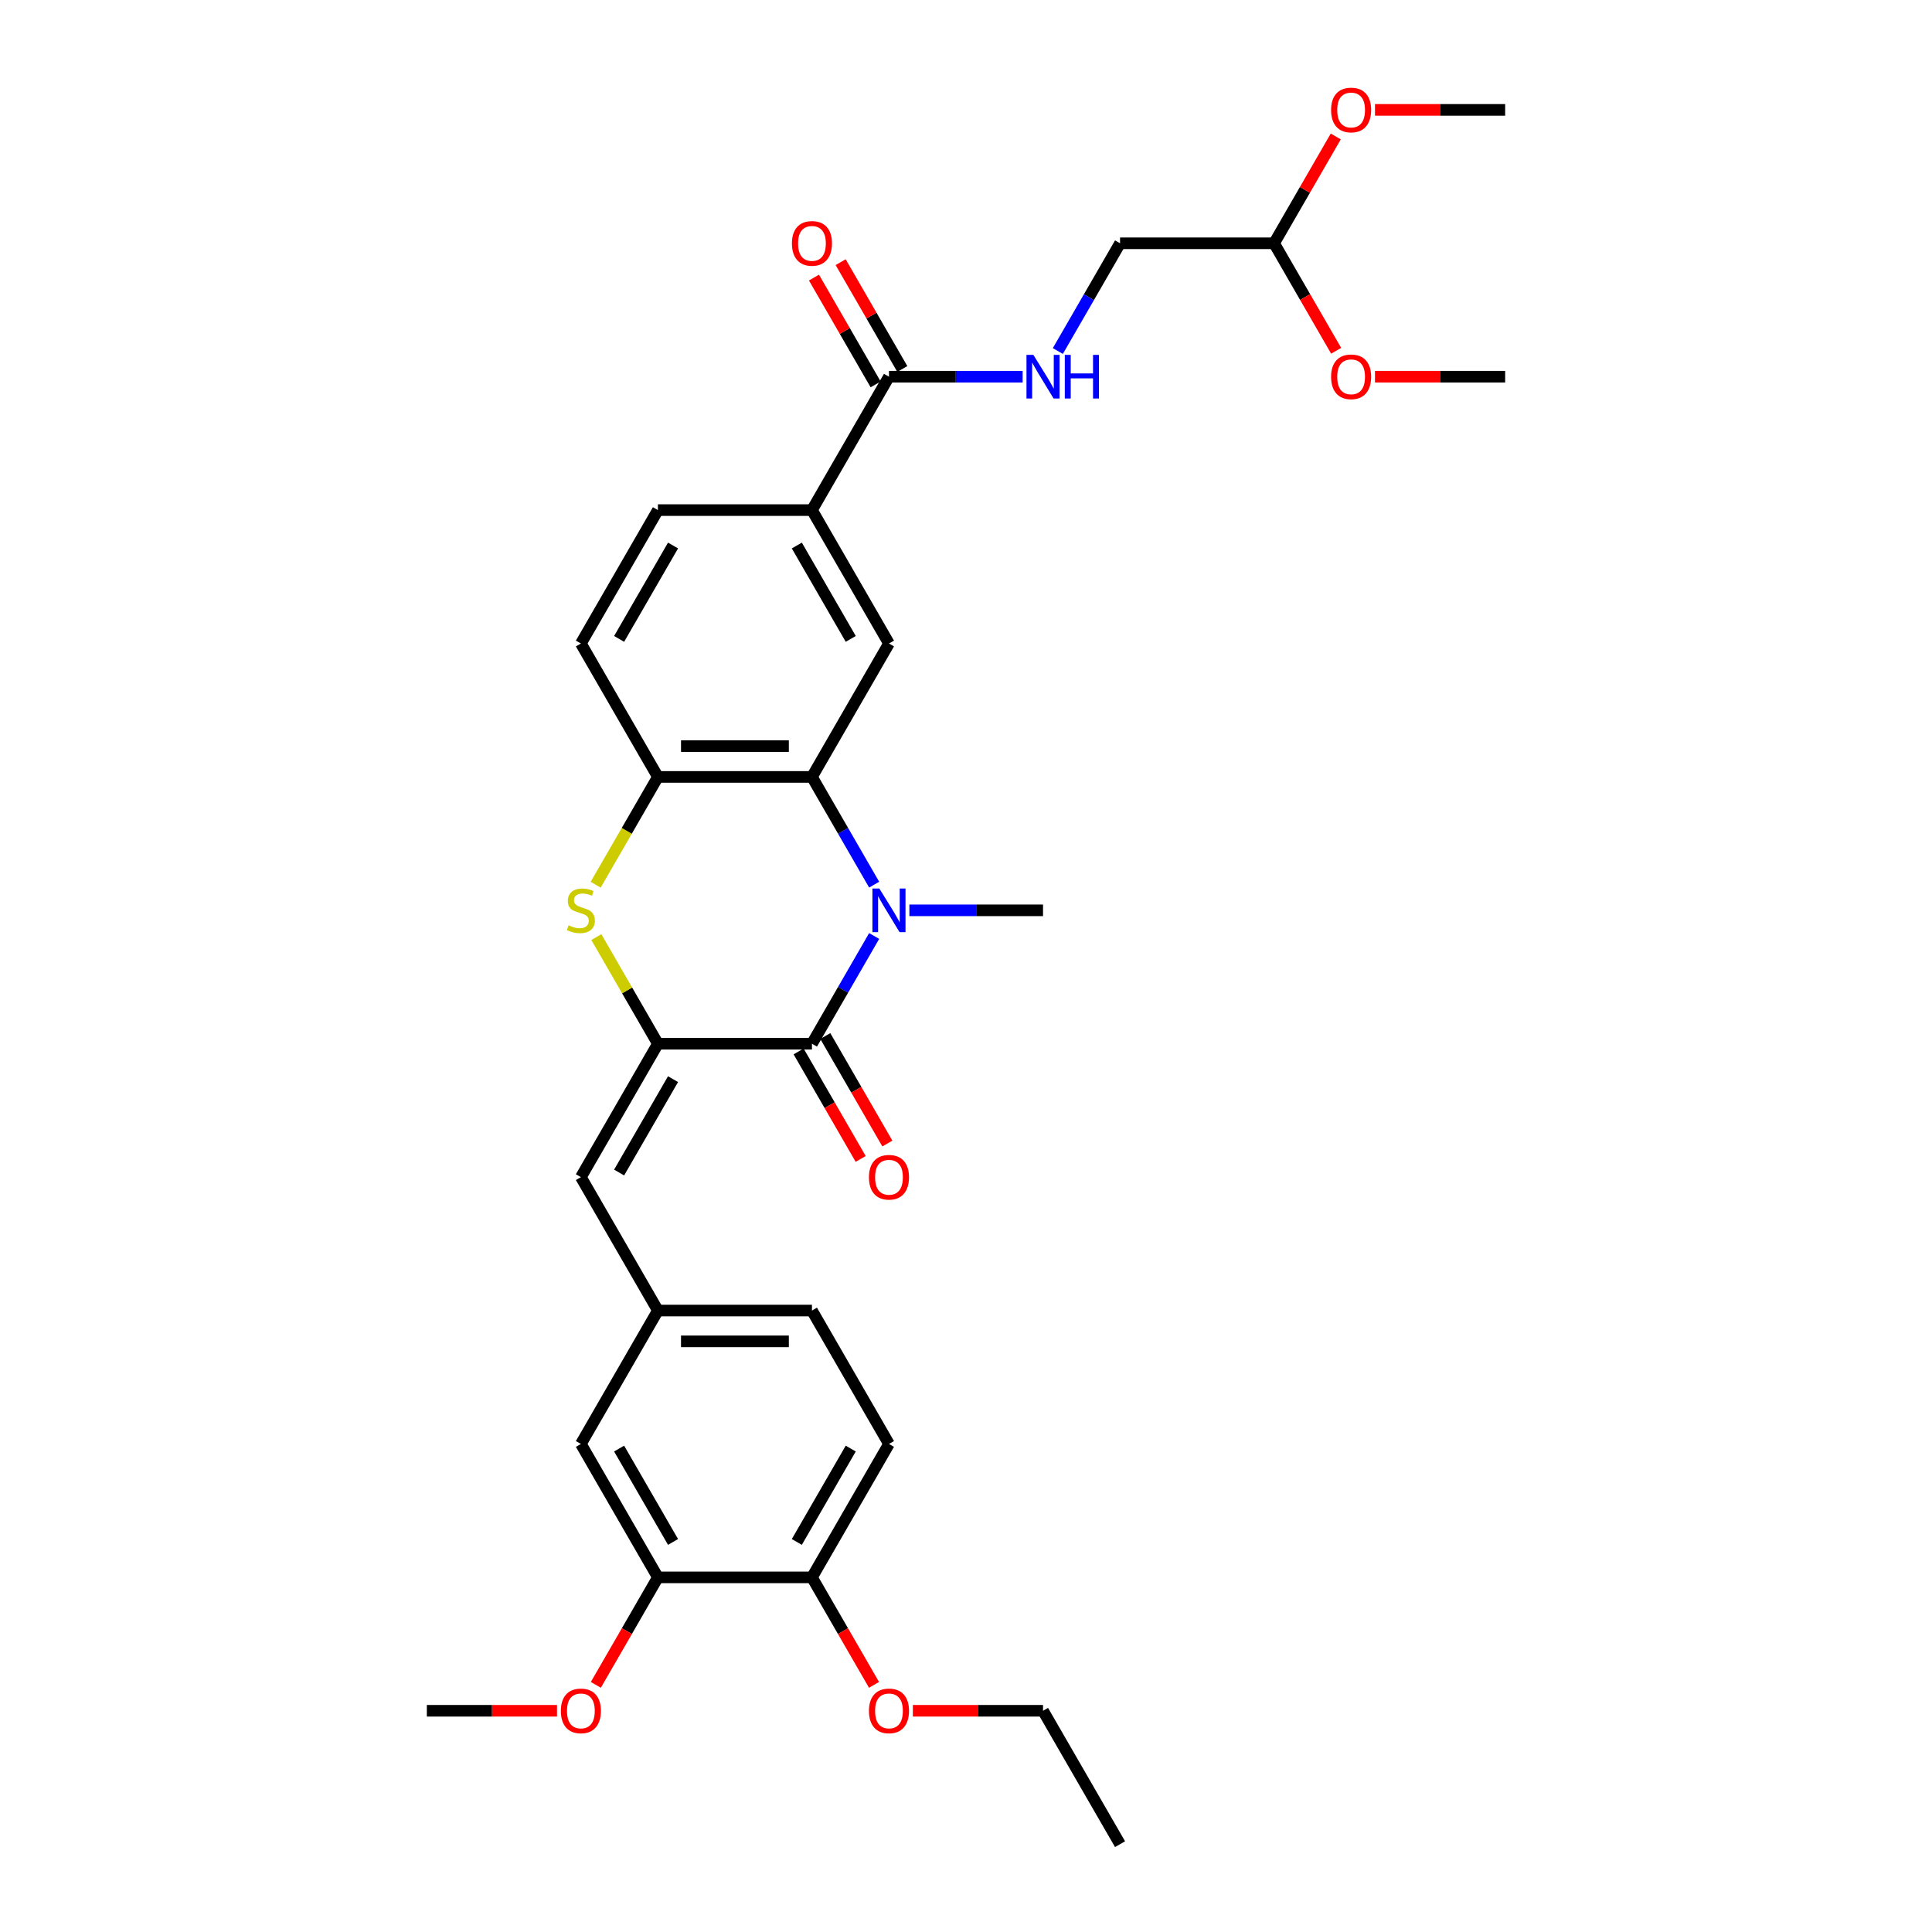 <?xml version='1.0' encoding='iso-8859-1'?>
<svg version='1.1' baseProfile='full'
              xmlns='http://www.w3.org/2000/svg'
                      xmlns:rdkit='http://www.rdkit.org/xml'
                      xmlns:xlink='http://www.w3.org/1999/xlink'
                  xml:space='preserve'
width='1000px' height='1000px' viewBox='0 0 1000 1000'>
<!-- END OF HEADER -->
<rect style='opacity:1.0;fill:#FFFFFF;stroke:none' width='1000' height='1000' x='0' y='0'> </rect>
<path class='bond-1' d='M 452.464,484.467 L 436.365,512.351' style='fill:none;fill-rule:evenodd;stroke:#0000FF;stroke-width:6px;stroke-linecap:butt;stroke-linejoin:miter;stroke-opacity:1' />
<path class='bond-1' d='M 436.365,512.351 L 420.266,540.235' style='fill:none;fill-rule:evenodd;stroke:#000000;stroke-width:6px;stroke-linecap:butt;stroke-linejoin:miter;stroke-opacity:1' />
<path class='bond-2' d='M 452.464,457.899 L 436.365,430.015' style='fill:none;fill-rule:evenodd;stroke:#0000FF;stroke-width:6px;stroke-linecap:butt;stroke-linejoin:miter;stroke-opacity:1' />
<path class='bond-2' d='M 436.365,430.015 L 420.266,402.131' style='fill:none;fill-rule:evenodd;stroke:#000000;stroke-width:6px;stroke-linecap:butt;stroke-linejoin:miter;stroke-opacity:1' />
<path class='bond-21' d='M 470.69,471.183 L 505.278,471.183' style='fill:none;fill-rule:evenodd;stroke:#0000FF;stroke-width:6px;stroke-linecap:butt;stroke-linejoin:miter;stroke-opacity:1' />
<path class='bond-21' d='M 505.278,471.183 L 539.867,471.183' style='fill:none;fill-rule:evenodd;stroke:#000000;stroke-width:6px;stroke-linecap:butt;stroke-linejoin:miter;stroke-opacity:1' />
<path class='bond-0' d='M 340.532,540.235 L 420.266,540.235' style='fill:none;fill-rule:evenodd;stroke:#000000;stroke-width:6px;stroke-linecap:butt;stroke-linejoin:miter;stroke-opacity:1' />
<path class='bond-5' d='M 340.532,540.235 L 300.665,609.287' style='fill:none;fill-rule:evenodd;stroke:#000000;stroke-width:6px;stroke-linecap:butt;stroke-linejoin:miter;stroke-opacity:1' />
<path class='bond-5' d='M 348.362,558.566 L 320.455,606.902' style='fill:none;fill-rule:evenodd;stroke:#000000;stroke-width:6px;stroke-linecap:butt;stroke-linejoin:miter;stroke-opacity:1' />
<path class='bond-32' d='M 340.532,540.235 L 324.599,512.638' style='fill:none;fill-rule:evenodd;stroke:#000000;stroke-width:6px;stroke-linecap:butt;stroke-linejoin:miter;stroke-opacity:1' />
<path class='bond-32' d='M 324.599,512.638 L 308.666,485.041' style='fill:none;fill-rule:evenodd;stroke:#CCCC00;stroke-width:6px;stroke-linecap:butt;stroke-linejoin:miter;stroke-opacity:1' />
<path class='bond-11' d='M 413.361,544.222 L 429.423,572.042' style='fill:none;fill-rule:evenodd;stroke:#000000;stroke-width:6px;stroke-linecap:butt;stroke-linejoin:miter;stroke-opacity:1' />
<path class='bond-11' d='M 429.423,572.042 L 445.485,599.862' style='fill:none;fill-rule:evenodd;stroke:#FF0000;stroke-width:6px;stroke-linecap:butt;stroke-linejoin:miter;stroke-opacity:1' />
<path class='bond-11' d='M 427.171,536.248 L 443.233,564.068' style='fill:none;fill-rule:evenodd;stroke:#000000;stroke-width:6px;stroke-linecap:butt;stroke-linejoin:miter;stroke-opacity:1' />
<path class='bond-11' d='M 443.233,564.068 L 459.295,591.889' style='fill:none;fill-rule:evenodd;stroke:#FF0000;stroke-width:6px;stroke-linecap:butt;stroke-linejoin:miter;stroke-opacity:1' />
<path class='bond-4' d='M 420.266,402.131 L 340.532,402.131' style='fill:none;fill-rule:evenodd;stroke:#000000;stroke-width:6px;stroke-linecap:butt;stroke-linejoin:miter;stroke-opacity:1' />
<path class='bond-4' d='M 408.306,386.184 L 352.492,386.184' style='fill:none;fill-rule:evenodd;stroke:#000000;stroke-width:6px;stroke-linecap:butt;stroke-linejoin:miter;stroke-opacity:1' />
<path class='bond-6' d='M 420.266,402.131 L 460.133,333.08' style='fill:none;fill-rule:evenodd;stroke:#000000;stroke-width:6px;stroke-linecap:butt;stroke-linejoin:miter;stroke-opacity:1' />
<path class='bond-3' d='M 308.316,457.931 L 324.424,430.031' style='fill:none;fill-rule:evenodd;stroke:#CCCC00;stroke-width:6px;stroke-linecap:butt;stroke-linejoin:miter;stroke-opacity:1' />
<path class='bond-3' d='M 324.424,430.031 L 340.532,402.131' style='fill:none;fill-rule:evenodd;stroke:#000000;stroke-width:6px;stroke-linecap:butt;stroke-linejoin:miter;stroke-opacity:1' />
<path class='bond-15' d='M 340.532,402.131 L 300.665,333.08' style='fill:none;fill-rule:evenodd;stroke:#000000;stroke-width:6px;stroke-linecap:butt;stroke-linejoin:miter;stroke-opacity:1' />
<path class='bond-12' d='M 300.665,609.287 L 340.532,678.338' style='fill:none;fill-rule:evenodd;stroke:#000000;stroke-width:6px;stroke-linecap:butt;stroke-linejoin:miter;stroke-opacity:1' />
<path class='bond-8' d='M 460.133,333.08 L 420.266,264.028' style='fill:none;fill-rule:evenodd;stroke:#000000;stroke-width:6px;stroke-linecap:butt;stroke-linejoin:miter;stroke-opacity:1' />
<path class='bond-8' d='M 440.343,330.695 L 412.436,282.359' style='fill:none;fill-rule:evenodd;stroke:#000000;stroke-width:6px;stroke-linecap:butt;stroke-linejoin:miter;stroke-opacity:1' />
<path class='bond-7' d='M 460.133,194.976 L 420.266,264.028' style='fill:none;fill-rule:evenodd;stroke:#000000;stroke-width:6px;stroke-linecap:butt;stroke-linejoin:miter;stroke-opacity:1' />
<path class='bond-9' d='M 460.133,194.976 L 494.722,194.976' style='fill:none;fill-rule:evenodd;stroke:#000000;stroke-width:6px;stroke-linecap:butt;stroke-linejoin:miter;stroke-opacity:1' />
<path class='bond-9' d='M 494.722,194.976 L 529.31,194.976' style='fill:none;fill-rule:evenodd;stroke:#0000FF;stroke-width:6px;stroke-linecap:butt;stroke-linejoin:miter;stroke-opacity:1' />
<path class='bond-16' d='M 467.038,190.989 L 451.077,163.344' style='fill:none;fill-rule:evenodd;stroke:#000000;stroke-width:6px;stroke-linecap:butt;stroke-linejoin:miter;stroke-opacity:1' />
<path class='bond-16' d='M 451.077,163.344 L 435.117,135.7' style='fill:none;fill-rule:evenodd;stroke:#FF0000;stroke-width:6px;stroke-linecap:butt;stroke-linejoin:miter;stroke-opacity:1' />
<path class='bond-16' d='M 453.228,198.963 L 437.267,171.318' style='fill:none;fill-rule:evenodd;stroke:#000000;stroke-width:6px;stroke-linecap:butt;stroke-linejoin:miter;stroke-opacity:1' />
<path class='bond-16' d='M 437.267,171.318 L 421.306,143.673' style='fill:none;fill-rule:evenodd;stroke:#FF0000;stroke-width:6px;stroke-linecap:butt;stroke-linejoin:miter;stroke-opacity:1' />
<path class='bond-17' d='M 420.266,264.028 L 340.532,264.028' style='fill:none;fill-rule:evenodd;stroke:#000000;stroke-width:6px;stroke-linecap:butt;stroke-linejoin:miter;stroke-opacity:1' />
<path class='bond-20' d='M 547.536,181.692 L 563.635,153.808' style='fill:none;fill-rule:evenodd;stroke:#0000FF;stroke-width:6px;stroke-linecap:butt;stroke-linejoin:miter;stroke-opacity:1' />
<path class='bond-20' d='M 563.635,153.808 L 579.734,125.924' style='fill:none;fill-rule:evenodd;stroke:#000000;stroke-width:6px;stroke-linecap:butt;stroke-linejoin:miter;stroke-opacity:1' />
<path class='bond-10' d='M 340.532,816.442 L 300.665,747.39' style='fill:none;fill-rule:evenodd;stroke:#000000;stroke-width:6px;stroke-linecap:butt;stroke-linejoin:miter;stroke-opacity:1' />
<path class='bond-10' d='M 348.362,798.111 L 320.455,749.775' style='fill:none;fill-rule:evenodd;stroke:#000000;stroke-width:6px;stroke-linecap:butt;stroke-linejoin:miter;stroke-opacity:1' />
<path class='bond-23' d='M 340.532,816.442 L 324.47,844.262' style='fill:none;fill-rule:evenodd;stroke:#000000;stroke-width:6px;stroke-linecap:butt;stroke-linejoin:miter;stroke-opacity:1' />
<path class='bond-23' d='M 324.47,844.262 L 308.408,872.082' style='fill:none;fill-rule:evenodd;stroke:#FF0000;stroke-width:6px;stroke-linecap:butt;stroke-linejoin:miter;stroke-opacity:1' />
<path class='bond-34' d='M 340.532,816.442 L 420.266,816.442' style='fill:none;fill-rule:evenodd;stroke:#000000;stroke-width:6px;stroke-linecap:butt;stroke-linejoin:miter;stroke-opacity:1' />
<path class='bond-13' d='M 340.532,678.338 L 300.665,747.39' style='fill:none;fill-rule:evenodd;stroke:#000000;stroke-width:6px;stroke-linecap:butt;stroke-linejoin:miter;stroke-opacity:1' />
<path class='bond-22' d='M 340.532,678.338 L 420.266,678.338' style='fill:none;fill-rule:evenodd;stroke:#000000;stroke-width:6px;stroke-linecap:butt;stroke-linejoin:miter;stroke-opacity:1' />
<path class='bond-22' d='M 352.492,694.285 L 408.306,694.285' style='fill:none;fill-rule:evenodd;stroke:#000000;stroke-width:6px;stroke-linecap:butt;stroke-linejoin:miter;stroke-opacity:1' />
<path class='bond-14' d='M 420.266,816.442 L 460.133,747.39' style='fill:none;fill-rule:evenodd;stroke:#000000;stroke-width:6px;stroke-linecap:butt;stroke-linejoin:miter;stroke-opacity:1' />
<path class='bond-14' d='M 412.436,798.111 L 440.343,749.775' style='fill:none;fill-rule:evenodd;stroke:#000000;stroke-width:6px;stroke-linecap:butt;stroke-linejoin:miter;stroke-opacity:1' />
<path class='bond-24' d='M 420.266,816.442 L 436.328,844.262' style='fill:none;fill-rule:evenodd;stroke:#000000;stroke-width:6px;stroke-linecap:butt;stroke-linejoin:miter;stroke-opacity:1' />
<path class='bond-24' d='M 436.328,844.262 L 452.39,872.082' style='fill:none;fill-rule:evenodd;stroke:#FF0000;stroke-width:6px;stroke-linecap:butt;stroke-linejoin:miter;stroke-opacity:1' />
<path class='bond-33' d='M 300.665,333.08 L 340.532,264.028' style='fill:none;fill-rule:evenodd;stroke:#000000;stroke-width:6px;stroke-linecap:butt;stroke-linejoin:miter;stroke-opacity:1' />
<path class='bond-33' d='M 320.455,330.695 L 348.362,282.359' style='fill:none;fill-rule:evenodd;stroke:#000000;stroke-width:6px;stroke-linecap:butt;stroke-linejoin:miter;stroke-opacity:1' />
<path class='bond-18' d='M 460.133,747.39 L 420.266,678.338' style='fill:none;fill-rule:evenodd;stroke:#000000;stroke-width:6px;stroke-linecap:butt;stroke-linejoin:miter;stroke-opacity:1' />
<path class='bond-19' d='M 659.468,125.924 L 579.734,125.924' style='fill:none;fill-rule:evenodd;stroke:#000000;stroke-width:6px;stroke-linecap:butt;stroke-linejoin:miter;stroke-opacity:1' />
<path class='bond-25' d='M 659.468,125.924 L 675.429,98.279' style='fill:none;fill-rule:evenodd;stroke:#000000;stroke-width:6px;stroke-linecap:butt;stroke-linejoin:miter;stroke-opacity:1' />
<path class='bond-25' d='M 675.429,98.279 L 691.39,70.635' style='fill:none;fill-rule:evenodd;stroke:#FF0000;stroke-width:6px;stroke-linecap:butt;stroke-linejoin:miter;stroke-opacity:1' />
<path class='bond-26' d='M 659.468,125.924 L 675.53,153.744' style='fill:none;fill-rule:evenodd;stroke:#000000;stroke-width:6px;stroke-linecap:butt;stroke-linejoin:miter;stroke-opacity:1' />
<path class='bond-26' d='M 675.53,153.744 L 691.592,181.565' style='fill:none;fill-rule:evenodd;stroke:#FF0000;stroke-width:6px;stroke-linecap:butt;stroke-linejoin:miter;stroke-opacity:1' />
<path class='bond-28' d='M 288.306,885.494 L 254.618,885.494' style='fill:none;fill-rule:evenodd;stroke:#FF0000;stroke-width:6px;stroke-linecap:butt;stroke-linejoin:miter;stroke-opacity:1' />
<path class='bond-28' d='M 254.618,885.494 L 220.931,885.494' style='fill:none;fill-rule:evenodd;stroke:#000000;stroke-width:6px;stroke-linecap:butt;stroke-linejoin:miter;stroke-opacity:1' />
<path class='bond-27' d='M 472.492,885.494 L 506.179,885.494' style='fill:none;fill-rule:evenodd;stroke:#FF0000;stroke-width:6px;stroke-linecap:butt;stroke-linejoin:miter;stroke-opacity:1' />
<path class='bond-27' d='M 506.179,885.494 L 539.867,885.494' style='fill:none;fill-rule:evenodd;stroke:#000000;stroke-width:6px;stroke-linecap:butt;stroke-linejoin:miter;stroke-opacity:1' />
<path class='bond-30' d='M 711.694,56.873 L 745.382,56.873' style='fill:none;fill-rule:evenodd;stroke:#FF0000;stroke-width:6px;stroke-linecap:butt;stroke-linejoin:miter;stroke-opacity:1' />
<path class='bond-30' d='M 745.382,56.873 L 779.069,56.873' style='fill:none;fill-rule:evenodd;stroke:#000000;stroke-width:6px;stroke-linecap:butt;stroke-linejoin:miter;stroke-opacity:1' />
<path class='bond-29' d='M 711.694,194.976 L 745.382,194.976' style='fill:none;fill-rule:evenodd;stroke:#FF0000;stroke-width:6px;stroke-linecap:butt;stroke-linejoin:miter;stroke-opacity:1' />
<path class='bond-29' d='M 745.382,194.976 L 779.069,194.976' style='fill:none;fill-rule:evenodd;stroke:#000000;stroke-width:6px;stroke-linecap:butt;stroke-linejoin:miter;stroke-opacity:1' />
<path class='bond-31' d='M 539.867,885.494 L 579.734,954.545' style='fill:none;fill-rule:evenodd;stroke:#000000;stroke-width:6px;stroke-linecap:butt;stroke-linejoin:miter;stroke-opacity:1' />
<path  class='atom-0' d='M 455.142 459.893
L 462.541 471.853
Q 463.274 473.033, 464.455 475.17
Q 465.635 477.307, 465.698 477.434
L 465.698 459.893
L 468.696 459.893
L 468.696 482.473
L 465.603 482.473
L 457.661 469.397
Q 456.736 467.866, 455.748 466.112
Q 454.791 464.358, 454.504 463.816
L 454.504 482.473
L 451.569 482.473
L 451.569 459.893
L 455.142 459.893
' fill='#0000FF'/>
<path  class='atom-4' d='M 294.286 478.933
Q 294.541 479.029, 295.594 479.475
Q 296.646 479.922, 297.794 480.209
Q 298.974 480.464, 300.123 480.464
Q 302.259 480.464, 303.503 479.444
Q 304.747 478.391, 304.747 476.573
Q 304.747 475.329, 304.109 474.564
Q 303.503 473.798, 302.546 473.384
Q 301.59 472.969, 299.995 472.491
Q 297.986 471.885, 296.774 471.311
Q 295.594 470.737, 294.732 469.525
Q 293.903 468.313, 293.903 466.271
Q 293.903 463.433, 295.817 461.679
Q 297.762 459.925, 301.59 459.925
Q 304.205 459.925, 307.171 461.168
L 306.437 463.624
Q 303.727 462.508, 301.685 462.508
Q 299.485 462.508, 298.273 463.433
Q 297.061 464.326, 297.093 465.889
Q 297.093 467.101, 297.699 467.834
Q 298.336 468.568, 299.23 468.982
Q 300.154 469.397, 301.685 469.875
Q 303.727 470.513, 304.938 471.151
Q 306.15 471.789, 307.012 473.097
Q 307.905 474.372, 307.905 476.573
Q 307.905 479.699, 305.8 481.389
Q 303.727 483.048, 300.25 483.048
Q 298.241 483.048, 296.71 482.601
Q 295.211 482.186, 293.425 481.453
L 294.286 478.933
' fill='#CCCC00'/>
<path  class='atom-10' d='M 534.876 183.686
L 542.275 195.646
Q 543.009 196.826, 544.189 198.963
Q 545.369 201.1, 545.432 201.227
L 545.432 183.686
L 548.431 183.686
L 548.431 206.266
L 545.337 206.266
L 537.395 193.19
Q 536.47 191.659, 535.482 189.905
Q 534.525 188.151, 534.238 187.609
L 534.238 206.266
L 531.304 206.266
L 531.304 183.686
L 534.876 183.686
' fill='#0000FF'/>
<path  class='atom-10' d='M 551.141 183.686
L 554.203 183.686
L 554.203 193.286
L 565.749 193.286
L 565.749 183.686
L 568.811 183.686
L 568.811 206.266
L 565.749 206.266
L 565.749 195.837
L 554.203 195.837
L 554.203 206.266
L 551.141 206.266
L 551.141 183.686
' fill='#0000FF'/>
<path  class='atom-12' d='M 449.768 609.35
Q 449.768 603.928, 452.447 600.899
Q 455.126 597.869, 460.133 597.869
Q 465.14 597.869, 467.819 600.899
Q 470.498 603.928, 470.498 609.35
Q 470.498 614.836, 467.787 617.962
Q 465.076 621.055, 460.133 621.055
Q 455.158 621.055, 452.447 617.962
Q 449.768 614.868, 449.768 609.35
M 460.133 618.504
Q 463.577 618.504, 465.427 616.208
Q 467.309 613.879, 467.309 609.35
Q 467.309 604.917, 465.427 602.685
Q 463.577 600.42, 460.133 600.42
Q 456.688 600.42, 454.807 602.653
Q 452.957 604.885, 452.957 609.35
Q 452.957 613.911, 454.807 616.208
Q 456.688 618.504, 460.133 618.504
' fill='#FF0000'/>
<path  class='atom-17' d='M 409.9 125.988
Q 409.9 120.566, 412.58 117.536
Q 415.259 114.506, 420.266 114.506
Q 425.273 114.506, 427.952 117.536
Q 430.631 120.566, 430.631 125.988
Q 430.631 131.474, 427.92 134.599
Q 425.209 137.693, 420.266 137.693
Q 415.29 137.693, 412.58 134.599
Q 409.9 131.506, 409.9 125.988
M 420.266 135.142
Q 423.71 135.142, 425.56 132.845
Q 427.442 130.517, 427.442 125.988
Q 427.442 121.555, 425.56 119.322
Q 423.71 117.058, 420.266 117.058
Q 416.821 117.058, 414.94 119.29
Q 413.09 121.523, 413.09 125.988
Q 413.09 130.549, 414.94 132.845
Q 416.821 135.142, 420.266 135.142
' fill='#FF0000'/>
<path  class='atom-24' d='M 290.299 885.557
Q 290.299 880.136, 292.978 877.106
Q 295.657 874.076, 300.665 874.076
Q 305.672 874.076, 308.351 877.106
Q 311.03 880.136, 311.03 885.557
Q 311.03 891.043, 308.319 894.169
Q 305.608 897.262, 300.665 897.262
Q 295.689 897.262, 292.978 894.169
Q 290.299 891.075, 290.299 885.557
M 300.665 894.711
Q 304.109 894.711, 305.959 892.415
Q 307.841 890.086, 307.841 885.557
Q 307.841 881.124, 305.959 878.892
Q 304.109 876.627, 300.665 876.627
Q 297.22 876.627, 295.338 878.86
Q 293.489 881.092, 293.489 885.557
Q 293.489 890.118, 295.338 892.415
Q 297.22 894.711, 300.665 894.711
' fill='#FF0000'/>
<path  class='atom-25' d='M 449.768 885.557
Q 449.768 880.136, 452.447 877.106
Q 455.126 874.076, 460.133 874.076
Q 465.14 874.076, 467.819 877.106
Q 470.498 880.136, 470.498 885.557
Q 470.498 891.043, 467.787 894.169
Q 465.076 897.262, 460.133 897.262
Q 455.158 897.262, 452.447 894.169
Q 449.768 891.075, 449.768 885.557
M 460.133 894.711
Q 463.577 894.711, 465.427 892.415
Q 467.309 890.086, 467.309 885.557
Q 467.309 881.124, 465.427 878.892
Q 463.577 876.627, 460.133 876.627
Q 456.688 876.627, 454.807 878.86
Q 452.957 881.092, 452.957 885.557
Q 452.957 890.118, 454.807 892.415
Q 456.688 894.711, 460.133 894.711
' fill='#FF0000'/>
<path  class='atom-26' d='M 688.97 56.936
Q 688.97 51.514, 691.649 48.484
Q 694.328 45.455, 699.335 45.455
Q 704.343 45.455, 707.022 48.484
Q 709.701 51.514, 709.701 56.936
Q 709.701 62.422, 706.99 65.547
Q 704.279 68.641, 699.335 68.641
Q 694.36 68.641, 691.649 65.547
Q 688.97 62.454, 688.97 56.936
M 699.335 66.09
Q 702.78 66.09, 704.63 63.793
Q 706.511 61.465, 706.511 56.936
Q 706.511 52.503, 704.63 50.27
Q 702.78 48.006, 699.335 48.006
Q 695.891 48.006, 694.009 50.239
Q 692.159 52.471, 692.159 56.936
Q 692.159 61.497, 694.009 63.793
Q 695.891 66.09, 699.335 66.09
' fill='#FF0000'/>
<path  class='atom-27' d='M 688.97 195.04
Q 688.97 189.618, 691.649 186.588
Q 694.328 183.558, 699.335 183.558
Q 704.343 183.558, 707.022 186.588
Q 709.701 189.618, 709.701 195.04
Q 709.701 200.526, 706.99 203.651
Q 704.279 206.745, 699.335 206.745
Q 694.36 206.745, 691.649 203.651
Q 688.97 200.557, 688.97 195.04
M 699.335 204.193
Q 702.78 204.193, 704.63 201.897
Q 706.511 199.569, 706.511 195.04
Q 706.511 190.607, 704.63 188.374
Q 702.78 186.11, 699.335 186.11
Q 695.891 186.11, 694.009 188.342
Q 692.159 190.575, 692.159 195.04
Q 692.159 199.601, 694.009 201.897
Q 695.891 204.193, 699.335 204.193
' fill='#FF0000'/>
</svg>
